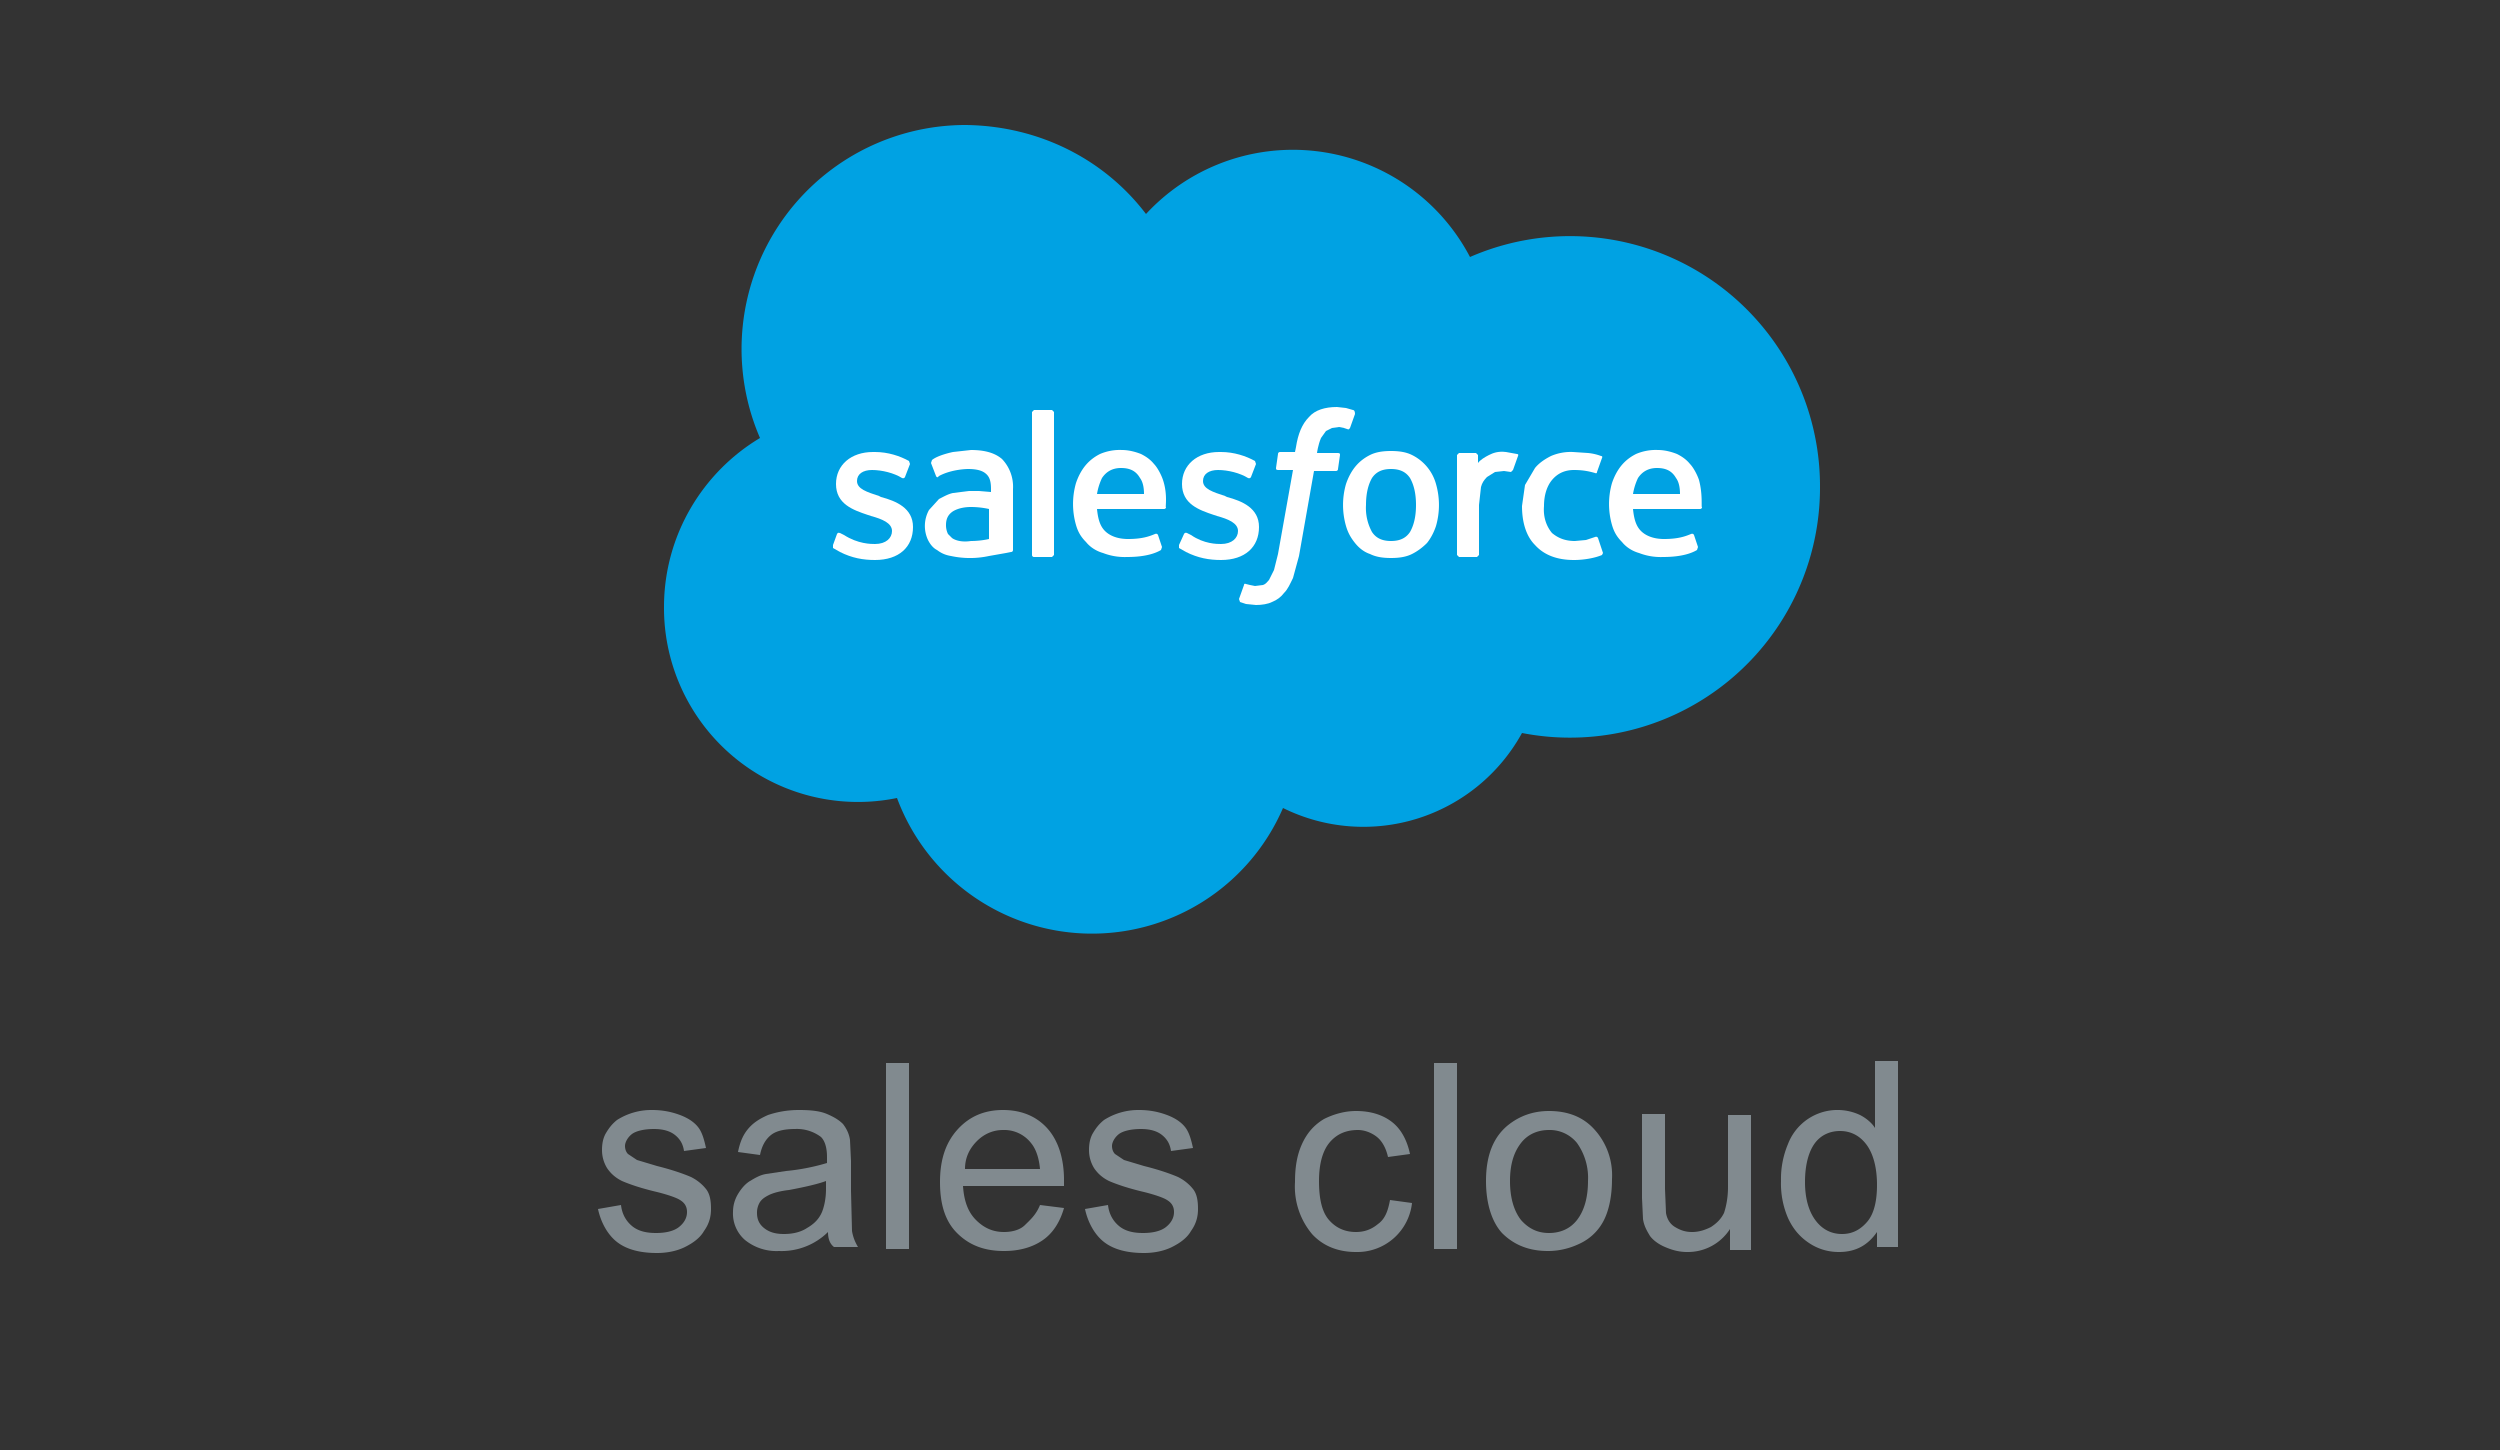<svg xmlns="http://www.w3.org/2000/svg" xml:space="preserve" width="250" height="145" viewBox="0 0 250 145"><rect x="0" y="0" width="250" height="145" fill="#333333" stroke="none"/><style>.st1,.st2{fill:#fff}.st2{fill-rule:evenodd;clip-rule:evenodd}.st3{fill:#818a8f}</style><g id="Layer_1"><path d="M114.6 21.4a20 20 0 0 1 32.4 4.3 25 25 0 0 1 35 23 25 25 0 0 1-29.8 24.6 18.1 18.1 0 0 1-23.9 7.5 20.8 20.8 0 0 1-38.6-1 19.4 19.4 0 0 1-23.3-19.1c0-7.2 3.9-13.5 9.6-16.9a22.4 22.4 0 0 1 20.6-31.3c7.4.1 13.9 3.5 18 8.9z" style="fill:#00a2e3"/><path d="M83.3 54.5v.3l.7.4c1.2.6 2.3.8 3.5.8 2.4 0 3.8-1.3 3.8-3.3 0-1.9-1.7-2.6-3.2-3l-.2-.1c-1.2-.4-2.2-.7-2.2-1.5 0-.7.6-1.1 1.5-1.1 1 0 2.2.3 3 .8 0 0 .2.1.3-.1l.5-1.3-.1-.3c-.9-.5-2.1-.9-3.4-.9h-.2c-2.2 0-3.7 1.3-3.7 3.2 0 2 1.7 2.6 3.2 3.1l.3.1c1.1.3 2.1.7 2.1 1.5 0 .7-.6 1.3-1.7 1.3-.4 0-1.7 0-3.1-.9l-.4-.2c-.1 0-.2-.1-.3.1l-.4 1.1z" class="st1"/><path d="M117.9 54.5v.3l.7.4c1.2.6 2.3.8 3.5.8 2.4 0 3.8-1.3 3.8-3.3 0-1.9-1.7-2.6-3.2-3l-.2-.1c-1.2-.4-2.2-.7-2.2-1.5 0-.7.6-1.1 1.5-1.1 1 0 2.2.3 3 .8 0 0 .2.1.3-.1l.5-1.3-.1-.3c-.9-.5-2.1-.9-3.4-.9h-.2c-2.2 0-3.7 1.3-3.7 3.2 0 2 1.7 2.6 3.2 3.1l.3.1c1.1.3 2.1.7 2.1 1.5 0 .7-.6 1.3-1.7 1.3-.4 0-1.7 0-3-.9l-.4-.2s-.2-.1-.3.1l-.5 1.1z" class="st1"/><path d="M143.6 48.4a4.6 4.6 0 0 0-2.4-2.9c-.6-.3-1.3-.4-2.1-.4s-1.5.1-2.1.4c-.6.3-1.1.7-1.5 1.2-.4.5-.7 1.1-.9 1.7a7.6 7.6 0 0 0 0 4.2c.2.7.5 1.2.9 1.7s.9.9 1.5 1.1c.6.3 1.3.4 2.1.4s1.5-.1 2.1-.4c.6-.3 1.1-.7 1.5-1.1.4-.5.7-1.1.9-1.7a7.6 7.6 0 0 0 0-4.2zm-2 2.1c0 1.1-.2 2-.6 2.7-.4.6-1 .9-1.9.9-.9 0-1.5-.3-1.9-.9a5 5 0 0 1-.6-2.7c0-1.1.2-2 .6-2.7.4-.6 1-.9 1.9-.9.9 0 1.5.3 1.9.9.4.7.6 1.6.6 2.7z" class="st1"/><path d="M159.8 53.8c-.1-.2-.3-.1-.3-.1l-.9.3-1.1.1c-1 0-1.7-.3-2.3-.8-.5-.6-.9-1.5-.8-2.7 0-1.1.3-2 .8-2.6.5-.6 1.2-1 2.2-1 .8 0 1.4.1 2.1.3 0 0 .2.1.2-.1l.5-1.4c.1-.2-.1-.2-.1-.2a5 5 0 0 0-1.3-.3l-1.5-.1a5 5 0 0 0-2.2.4c-.6.3-1.2.7-1.6 1.2l-1 1.7-.3 2.1c0 1.6.4 3 1.3 3.9.9 1 2.2 1.5 3.9 1.5 1 0 2.1-.2 2.8-.5l.1-.2-.5-1.5z" class="st2"/><path d="M169.9 48c-.2-.6-.6-1.3-.9-1.6-.4-.5-.9-.8-1.3-1-.5-.2-1.2-.4-1.9-.4a5 5 0 0 0-2.2.4c-.6.3-1.1.7-1.5 1.2-.4.5-.7 1.1-.9 1.7a7.6 7.6 0 0 0 0 4.2c.2.7.5 1.2 1 1.7.4.5 1 .9 1.7 1.1a6 6 0 0 0 2.4.4c1.9 0 2.9-.4 3.4-.7l.1-.3-.4-1.2c-.1-.2-.3-.1-.3-.1-.5.2-1.2.5-2.7.5-1 0-1.8-.3-2.3-.8-.5-.5-.7-1.2-.8-2.2h6.7s.2 0 .2-.2c-.1.1.1-1.2-.3-2.7zm-6.6 1.4a6 6 0 0 1 .5-1.6c.4-.6 1-1 1.9-1s1.5.3 1.9 1c.3.4.4 1 .4 1.6h-4.7z" class="st2"/><path d="M116.3 48c-.2-.6-.6-1.3-.9-1.6-.4-.5-.9-.8-1.3-1-.5-.2-1.2-.4-1.9-.4a5 5 0 0 0-2.2.4c-.6.3-1.1.7-1.5 1.2-.4.5-.7 1.1-.9 1.7a7.6 7.6 0 0 0 0 4.2c.2.7.5 1.2 1 1.7.4.5 1 .9 1.7 1.1a6 6 0 0 0 2.4.4c1.9 0 2.9-.4 3.4-.7l.1-.3-.4-1.2c-.1-.2-.3-.1-.3-.1-.5.2-1.2.5-2.7.5-1 0-1.8-.3-2.3-.8-.5-.5-.7-1.2-.8-2.2h6.7s.2 0 .2-.2c-.1.1.2-1.2-.3-2.7zm-6.6 1.4a6 6 0 0 1 .5-1.6c.4-.6 1-1 1.9-1s1.5.3 1.9 1c.3.4.4 1 .4 1.6h-4.7z" class="st2"/><path d="M97.9 49.1h-1l-1.6.2c-.5.1-1 .4-1.4.6l-1 1.1a3.3 3.3 0 0 0-.1 3c.2.4.5.8.9 1 .4.3.8.5 1.4.6a9 9 0 0 0 3.8 0l1.7-.3.5-.1c.2 0 .2-.2.2-.2v-6.1a4 4 0 0 0-1.1-3c-.7-.6-1.7-.9-3.1-.9l-1.8.2s-1.5.3-2.1.8l-.1.3.5 1.3c.1.2.2.1.2.1l.1-.1c1.3-.7 2.9-.7 2.9-.7.7 0 1.3.1 1.7.4.4.3.6.7.6 1.6v.3l-1.2-.1zm-2.7 4.7-.4-.4a2 2 0 0 1-.2-.9c0-.6.2-1 .6-1.3 0 0 .6-.5 1.9-.5 1 0 1.8.2 1.8.2v3s-.8.2-1.8.2c-1.3.2-1.9-.3-1.9-.3z" class="st1"/><path d="M151.8 45.6c.1-.2-.1-.2-.1-.2l-1.1-.2c-.8-.1-1.3.1-1.7.3-.4.2-.9.5-1.1.8v-.8l-.2-.2h-1.7l-.2.2v10l.2.2h1.8l.2-.2v-5l.2-1.8c.1-.4.3-.7.6-1l.8-.5.9-.1.7.1.2-.2.5-1.4z" class="st2"/><path d="m135.3 41-.7-.2-.9-.1c-1.2 0-2.2.3-2.8 1-.7.7-1.1 1.7-1.3 3l-.1.5H128s-.2 0-.2.2l-.2 1.4c0 .1 0 .2.2.2h1.5l-1.5 8.4-.4 1.6-.5 1c-.2.2-.3.4-.6.5l-.8.1-.5-.1-.4-.1s-.2-.1-.2.1l-.5 1.4.1.3.6.2 1 .1c.6 0 1.2-.1 1.6-.3.5-.2.9-.5 1.2-.9.4-.4.6-.9.9-1.5l.6-2.2 1.5-8.5h2.2s.2 0 .2-.2l.2-1.4c0-.1 0-.2-.2-.2h-2.1s.1-.8.4-1.5l.5-.7.6-.3.7-.1.5.1.3.1c.2.1.2 0 .3-.1l.5-1.4c0-.3-.1-.4-.2-.4z" class="st2"/><path d="m105.4 55.5-.2.2h-1.8a.2.2 0 0 1-.2-.2V41.2l.2-.2h1.8l.2.2v14.3z" class="st2"/><path d="m59.8 120.9 2.3-.4c.1.9.5 1.6 1.1 2.1s1.4.7 2.4.7 1.8-.2 2.3-.6c.5-.4.8-.9.8-1.5 0-.5-.2-.9-.7-1.2-.3-.2-1.1-.5-2.3-.8-1.7-.4-2.8-.8-3.5-1.1-.6-.3-1.1-.7-1.5-1.3-.3-.5-.5-1.1-.5-1.8 0-.6.1-1.2.4-1.7.3-.5.6-.9 1.1-1.3a6.4 6.4 0 0 1 3.5-1c1.1 0 2 .2 2.8.5s1.4.7 1.8 1.2c.4.5.6 1.2.8 2.1l-2.2.3c-.1-.7-.4-1.2-.9-1.6s-1.2-.6-2.1-.6c-1 0-1.8.2-2.2.5s-.7.8-.7 1.2c0 .3.1.6.3.8l.9.6 2 .6c1.6.4 2.7.8 3.4 1.1.6.3 1.1.7 1.5 1.2s.5 1.2.5 2-.2 1.5-.7 2.2c-.4.7-1.1 1.2-1.9 1.6-.8.4-1.8.6-2.8.6-1.8 0-3.1-.4-4-1.1s-1.6-1.9-1.9-3.3z" class="st3"/><path d="M82.8 123.2a6.6 6.6 0 0 1-4.9 1.9 5 5 0 0 1-3.4-1.1 3.5 3.5 0 0 1-1.2-2.8c0-.7.2-1.3.5-1.8s.7-1 1.2-1.3 1-.6 1.6-.7l2-.3a21 21 0 0 0 4.1-.8v-.6c0-.9-.2-1.6-.6-2a4 4 0 0 0-2.6-.8c-1.1 0-1.9.2-2.4.6-.5.4-.9 1-1.1 2l-2.2-.3c.2-1 .5-1.7 1-2.3.5-.6 1.1-1 2-1.4.9-.3 1.9-.5 3.1-.5 1.2 0 2.1.1 2.8.4s1.2.6 1.6 1c.3.4.6.9.7 1.6l.1 2.1v3l.1 4c.1.6.3 1.1.6 1.6h-2.4c-.4-.3-.6-.8-.6-1.5zm-.2-5.1c-.8.3-2.1.6-3.7.9-.9.1-1.6.3-2 .5s-.7.4-.9.7a2 2 0 0 0-.3 1.1c0 .6.2 1.1.7 1.5s1.1.6 2 .6c.9 0 1.7-.2 2.3-.6.7-.4 1.2-.9 1.5-1.6.2-.5.4-1.3.4-2.3v-.8z" class="st3"/><path d="M88.6 124.9v-18.6h2.3v18.6h-2.3z" class="st3"/><path d="m104 120.5 2.4.3c-.4 1.4-1.1 2.5-2.1 3.2s-2.3 1.1-3.9 1.1c-2 0-3.5-.6-4.7-1.8-1.2-1.2-1.7-2.9-1.7-5.1 0-2.3.6-4 1.8-5.3s2.7-1.9 4.5-1.9c1.8 0 3.3.6 4.4 1.8s1.7 3 1.7 5.2v.6H96.3c.1 1.5.5 2.6 1.3 3.4s1.7 1.2 2.8 1.2c.8 0 1.6-.2 2.1-.7s1.1-1 1.5-2zm-7.5-3.6h7.5c-.1-1.1-.4-2-.9-2.6a3.4 3.4 0 0 0-2.8-1.3c-1 0-1.9.4-2.6 1.1s-1.2 1.6-1.2 2.8z" class="st3"/><path d="m108.5 120.9 2.3-.4c.1.9.5 1.6 1.1 2.1s1.4.7 2.4.7 1.8-.2 2.3-.6c.5-.4.8-.9.8-1.5 0-.5-.2-.9-.7-1.2-.3-.2-1.1-.5-2.3-.8-1.7-.4-2.8-.8-3.5-1.1-.6-.3-1.1-.7-1.5-1.3-.3-.5-.5-1.1-.5-1.8 0-.6.1-1.2.4-1.7.3-.5.6-.9 1.1-1.3a6.4 6.4 0 0 1 3.5-1c1.1 0 2 .2 2.8.5s1.4.7 1.8 1.2c.4.5.6 1.2.8 2.1l-2.2.3c-.1-.7-.4-1.2-.9-1.6s-1.2-.6-2.1-.6c-1 0-1.8.2-2.2.5s-.7.8-.7 1.2c0 .3.1.6.3.8l.9.6 2 .6c1.6.4 2.7.8 3.4 1.1.6.3 1.1.7 1.5 1.2s.5 1.2.5 2-.2 1.5-.7 2.2c-.4.7-1.1 1.2-1.9 1.6-.8.4-1.8.6-2.8.6-1.8 0-3.1-.4-4-1.1s-1.6-1.9-1.9-3.3z" class="st3"/><path d="m139 120 2.2.3a5.5 5.5 0 0 1-5.6 4.9c-1.8 0-3.3-.6-4.4-1.8a7.4 7.4 0 0 1-1.7-5.2c0-1.5.2-2.7.7-3.8s1.2-1.9 2.2-2.5c1-.5 2.1-.8 3.2-.8 1.5 0 2.7.4 3.6 1.1.9.7 1.5 1.8 1.8 3.2l-2.2.3c-.2-.9-.6-1.6-1.1-2s-1.2-.7-1.9-.7c-1.2 0-2.1.4-2.8 1.2-.7.8-1.1 2.1-1.1 3.9 0 1.8.3 3.1 1 3.9.7.8 1.6 1.2 2.7 1.2.9 0 1.6-.3 2.2-.8.7-.5 1-1.3 1.2-2.4z" class="st3"/><path d="M143.4 124.9v-18.6h2.3v18.6h-2.3z" class="st3"/><path d="M148.6 118.1c0-2.5.7-4.3 2.1-5.5 1.2-1 2.6-1.5 4.2-1.5 1.9 0 3.4.6 4.5 1.8a6.8 6.8 0 0 1 1.8 5c0 1.7-.3 3.1-.8 4.1-.5 1-1.3 1.8-2.3 2.3-1 .5-2.1.8-3.3.8-1.9 0-3.4-.6-4.6-1.8-1-1.1-1.6-2.9-1.6-5.2zm2.4 0c0 1.7.4 3 1.1 3.9.8.9 1.7 1.3 2.8 1.3 1.1 0 2.1-.4 2.8-1.3s1.1-2.2 1.1-3.9a6 6 0 0 0-1.1-3.8 3.5 3.5 0 0 0-2.8-1.3c-1.1 0-2.1.4-2.8 1.3s-1.1 2.1-1.1 3.8z" class="st3"/><path d="M173 124.9v-2a5 5 0 0 1-4.3 2.3c-.8 0-1.5-.2-2.2-.5-.7-.3-1.2-.7-1.5-1.1-.3-.5-.6-1-.7-1.7l-.1-2.1v-8.4h2.3v7.5l.1 2.4c.1.6.4 1.1.9 1.4.5.3 1 .5 1.7.5s1.3-.2 1.9-.5c.6-.4 1-.8 1.3-1.4.2-.6.4-1.5.4-2.6v-7.2h2.3V125H173z" class="st3"/><path d="M187.7 124.9v-1.7c-.9 1.3-2.1 2-3.8 2-1.1 0-2.1-.3-3-.9s-1.6-1.4-2.1-2.5a8.7 8.7 0 0 1-.7-3.7 9 9 0 0 1 .7-3.7 5.3 5.3 0 0 1 7.2-2.9c.6.3 1.2.8 1.5 1.3v-6.7h2.3v18.6h-2.1zm-7.2-6.7c0 1.7.4 3 1.1 3.9.7.9 1.6 1.3 2.6 1.3s1.8-.4 2.5-1.2c.7-.8 1-2.1 1-3.7 0-1.8-.4-3.2-1.1-4.1s-1.6-1.3-2.6-1.3-1.9.4-2.5 1.2-1 2.1-1 3.9z" class="st3"/></g></svg>